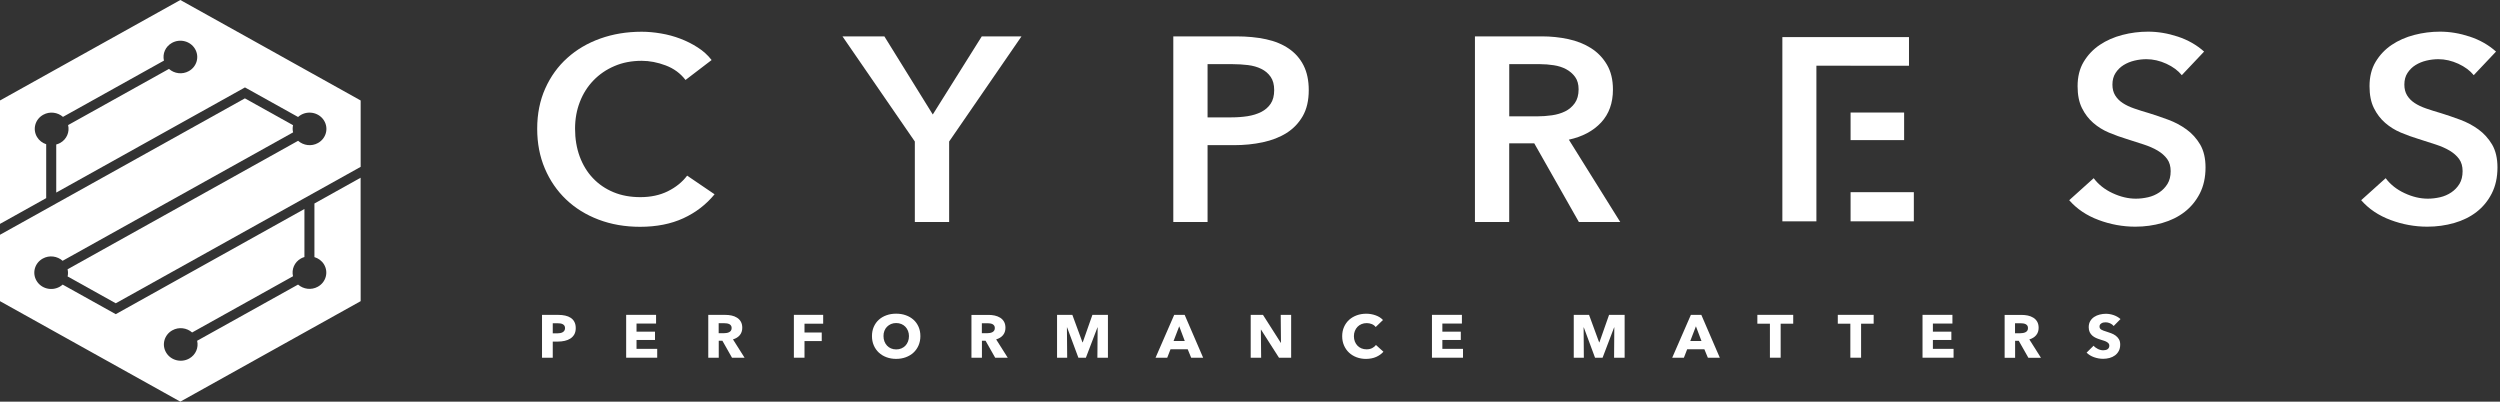 <?xml version="1.0"?>
<svg xmlns="http://www.w3.org/2000/svg" width="305" height="49" viewBox="0 0 305 49" fill="none">
<rect x="0" y="0" width="305" height="49" fill="#333333" stroke="none"/>
<path d="M83.832 21.428C83.235 22.218 82.448 22.851 81.475 23.333C80.503 23.815 79.383 24.051 78.124 24.051C76.907 24.051 75.81 23.851 74.838 23.445C73.865 23.039 73.028 22.468 72.333 21.731C71.634 20.995 71.102 20.116 70.722 19.09C70.347 18.069 70.157 16.935 70.157 15.699C70.157 14.526 70.352 13.437 70.741 12.438C71.125 11.434 71.68 10.56 72.398 9.815C73.115 9.07 73.972 8.481 74.972 8.057C75.967 7.628 77.073 7.419 78.291 7.419C79.244 7.419 80.216 7.606 81.212 7.981C82.207 8.356 83.012 8.945 83.633 9.757L86.817 7.325C86.355 6.727 85.79 6.214 85.123 5.79C84.461 5.362 83.748 5.005 82.999 4.72C82.249 4.434 81.462 4.22 80.642 4.082C79.823 3.943 79.036 3.872 78.286 3.872C76.472 3.872 74.791 4.148 73.24 4.702C71.69 5.255 70.347 6.045 69.209 7.071C68.07 8.092 67.172 9.337 66.519 10.796C65.866 12.255 65.538 13.893 65.538 15.708C65.538 17.48 65.848 19.095 66.468 20.553C67.088 22.012 67.95 23.271 69.056 24.328C70.162 25.385 71.481 26.206 73.023 26.791C74.56 27.375 76.249 27.67 78.087 27.67C80.101 27.67 81.86 27.322 83.364 26.63C84.869 25.939 86.142 24.962 87.178 23.703L83.832 21.428Z" fill="url(#paint0_linear_126_33)"/>
<path d="M113.799 13.968L107.893 4.438H102.782L111.61 17.265V27.085H115.795V17.265L124.622 4.438H119.776L113.799 13.968Z" fill="url(#paint1_linear_126_33)"/>
<path d="M155.021 9.375C155.308 9.79 155.451 10.33 155.451 10.991C155.451 11.673 155.308 12.226 155.021 12.655C154.734 13.083 154.345 13.418 153.859 13.663C153.373 13.908 152.817 14.078 152.202 14.176C151.582 14.27 150.929 14.319 150.244 14.319H147.323V7.827H150.378C151.017 7.827 151.646 7.867 152.253 7.939C152.859 8.015 153.401 8.166 153.878 8.403C154.354 8.635 154.734 8.961 155.021 9.375ZM150.808 4.437H143.143V27.083H147.323V17.71H150.54C151.781 17.71 152.952 17.594 154.058 17.357C155.164 17.121 156.132 16.746 156.96 16.224C157.789 15.702 158.446 15.015 158.937 14.163C159.423 13.31 159.668 12.253 159.668 10.995C159.668 9.822 159.456 8.818 159.039 7.988C158.618 7.154 158.021 6.475 157.247 5.94C156.474 5.409 155.544 5.021 154.461 4.789C153.373 4.553 152.156 4.437 150.808 4.437Z" fill="url(#paint2_linear_126_33)"/>
<path d="M189.34 14.065C188.743 14.149 188.146 14.194 187.549 14.194H184.128V7.827H187.91C188.442 7.827 188.988 7.872 189.553 7.957C190.118 8.041 190.618 8.202 191.062 8.439C191.507 8.675 191.868 8.987 192.159 9.38C192.446 9.777 192.59 10.281 192.59 10.901C192.59 11.584 192.432 12.146 192.127 12.579C191.817 13.016 191.423 13.351 190.947 13.587C190.474 13.819 189.937 13.98 189.34 14.065ZM191.4 17.04C193.057 16.679 194.372 15.979 195.335 14.944C196.298 13.908 196.779 12.57 196.779 10.928C196.779 9.732 196.534 8.72 196.048 7.89C195.562 7.06 194.914 6.386 194.104 5.873C193.293 5.36 192.372 4.994 191.331 4.771C190.289 4.548 189.215 4.437 188.109 4.437H179.943V27.083H184.123V17.486H187.179L192.622 27.083H197.668L191.4 17.04Z" fill="url(#paint3_linear_126_33)"/>
<path d="M266.756 15.792C266.08 15.301 265.34 14.908 264.534 14.609C263.724 14.31 262.947 14.043 262.197 13.811C261.535 13.619 260.924 13.427 260.373 13.235C259.817 13.043 259.35 12.82 258.961 12.562C258.572 12.307 258.271 11.995 258.049 11.634C257.827 11.272 257.716 10.835 257.716 10.322C257.716 9.769 257.845 9.291 258.1 8.899C258.355 8.506 258.683 8.185 259.077 7.939C259.475 7.694 259.919 7.511 260.405 7.395C260.891 7.279 261.377 7.221 261.863 7.221C262.683 7.221 263.497 7.409 264.303 7.779C265.108 8.149 265.733 8.618 266.178 9.171L268.9 6.293C267.992 5.481 266.923 4.874 265.696 4.468C264.47 4.062 263.257 3.862 262.062 3.862C261.002 3.862 259.956 3.995 258.924 4.263C257.896 4.531 256.975 4.937 256.17 5.477C255.364 6.021 254.712 6.708 254.212 7.538C253.712 8.368 253.466 9.363 253.466 10.514C253.466 11.58 253.642 12.472 253.999 13.186C254.35 13.9 254.813 14.502 255.378 14.993C255.943 15.484 256.577 15.877 257.285 16.175C257.994 16.474 258.702 16.729 259.41 16.943C260.141 17.179 260.836 17.402 261.502 17.616C262.164 17.831 262.743 18.081 263.229 18.37C263.715 18.66 264.104 19 264.391 19.392C264.678 19.785 264.821 20.285 264.821 20.878C264.821 21.498 264.692 22.011 264.437 22.43C264.183 22.846 263.849 23.194 263.442 23.47C263.03 23.747 262.572 23.948 262.067 24.064C261.558 24.18 261.058 24.238 260.572 24.238C259.641 24.238 258.697 24.014 257.734 23.564C256.771 23.118 256.003 22.506 255.429 21.739L252.443 24.425C253.374 25.491 254.568 26.294 256.026 26.838C257.484 27.383 258.98 27.655 260.507 27.655C261.655 27.655 262.752 27.503 263.794 27.204C264.835 26.905 265.742 26.459 266.516 25.861C267.289 25.264 267.909 24.514 268.376 23.608C268.839 22.703 269.075 21.641 269.075 20.427C269.075 19.321 268.858 18.393 268.427 17.643C267.988 16.903 267.432 16.282 266.756 15.792Z" fill="url(#paint4_linear_126_33)"/>
<path d="M302.372 15.792C301.696 15.301 300.956 14.908 300.15 14.609C299.34 14.31 298.563 14.043 297.813 13.811C297.151 13.619 296.54 13.427 295.989 13.235C295.433 13.043 294.966 12.82 294.577 12.562C294.188 12.307 293.887 11.995 293.665 11.634C293.443 11.272 293.332 10.835 293.332 10.322C293.332 9.769 293.457 9.291 293.716 8.899C293.971 8.506 294.299 8.185 294.693 7.939C295.091 7.694 295.535 7.511 296.021 7.395C296.507 7.279 296.993 7.221 297.479 7.221C298.299 7.221 299.109 7.409 299.919 7.779C300.724 8.154 301.349 8.618 301.794 9.171L304.516 6.293C303.608 5.481 302.539 4.874 301.312 4.468C300.086 4.062 298.873 3.862 297.678 3.862C296.618 3.862 295.572 3.995 294.54 4.263C293.512 4.531 292.591 4.937 291.786 5.477C290.98 6.021 290.328 6.708 289.828 7.538C289.328 8.368 289.082 9.363 289.082 10.514C289.082 11.58 289.258 12.472 289.615 13.186C289.967 13.9 290.429 14.502 290.994 14.993C291.559 15.484 292.193 15.877 292.901 16.175C293.61 16.474 294.318 16.729 295.026 16.943C295.757 17.179 296.452 17.402 297.118 17.616C297.78 17.831 298.359 18.081 298.845 18.37C299.331 18.66 299.72 19 300.007 19.392C300.294 19.785 300.437 20.285 300.437 20.878C300.437 21.498 300.308 22.011 300.058 22.43C299.803 22.846 299.47 23.194 299.063 23.47C298.651 23.747 298.192 23.948 297.688 24.064C297.179 24.18 296.679 24.238 296.193 24.238C295.262 24.238 294.318 24.014 293.355 23.564C292.392 23.118 291.624 22.506 291.05 21.739L288.064 24.425C288.994 25.491 290.189 26.294 291.647 26.838C293.105 27.383 294.6 27.655 296.128 27.655C297.28 27.655 298.373 27.503 299.414 27.204C300.456 26.905 301.363 26.459 302.136 25.861C302.909 25.264 303.53 24.514 303.992 23.608C304.455 22.703 304.691 21.641 304.691 20.427C304.691 19.321 304.474 18.393 304.043 17.643C303.599 16.903 303.044 16.282 302.372 15.792Z" fill="url(#paint5_linear_126_33)"/>
<path d="M232.303 13.729H225.771V17.093H232.303V13.729Z" fill="url(#paint6_linear_126_33)"/>
<path d="M232.896 4.526H217.449V27.004H221.601V8.015H225.772V8.02H232.896V4.526Z" fill="url(#paint7_linear_126_33)"/>
<path d="M233.488 23.446H225.771V27.002H233.488V23.446Z" fill="url(#paint8_linear_126_33)"/>
<path d="M68.852 40.339C68.801 40.419 68.732 40.486 68.639 40.535C68.551 40.584 68.449 40.62 68.338 40.637C68.227 40.655 68.107 40.669 67.986 40.669H67.436V39.437H68.01C68.125 39.437 68.241 39.446 68.352 39.459C68.463 39.473 68.56 39.504 68.648 39.549C68.736 39.593 68.806 39.656 68.857 39.732C68.908 39.812 68.935 39.91 68.935 40.035C68.931 40.156 68.903 40.258 68.852 40.339ZM69.625 38.773C69.435 38.648 69.208 38.554 68.949 38.5C68.69 38.442 68.412 38.416 68.116 38.416H66.126V43.645H67.436V41.672H68.088C68.371 41.672 68.639 41.641 68.898 41.583C69.157 41.525 69.389 41.431 69.588 41.302C69.787 41.173 69.945 41.003 70.065 40.798C70.18 40.588 70.241 40.334 70.241 40.026C70.241 39.727 70.185 39.473 70.074 39.268C69.968 39.062 69.815 38.897 69.625 38.773Z" fill="url(#paint9_linear_126_33)"/>
<path d="M77.656 41.476H79.91V40.463H77.656V39.473H80.04V38.411H76.392V43.64H80.179V42.56H77.656V41.476Z" fill="url(#paint10_linear_126_33)"/>
<path d="M89.173 40.339C89.113 40.423 89.039 40.486 88.946 40.53C88.854 40.575 88.752 40.606 88.636 40.624C88.525 40.642 88.414 40.651 88.303 40.651H87.678V39.433H88.377C88.474 39.433 88.576 39.442 88.682 39.455C88.789 39.468 88.881 39.5 88.969 39.54C89.053 39.58 89.122 39.642 89.178 39.718C89.233 39.794 89.261 39.892 89.261 40.017C89.261 40.147 89.229 40.254 89.173 40.339ZM90.256 40.887C90.455 40.646 90.557 40.347 90.557 39.995C90.557 39.696 90.497 39.442 90.381 39.241C90.266 39.04 90.108 38.875 89.909 38.755C89.715 38.63 89.493 38.545 89.243 38.491C88.993 38.438 88.743 38.416 88.479 38.416H86.409V43.645H87.687V41.57H88.132L89.307 43.645H90.84L89.423 41.405C89.779 41.298 90.057 41.128 90.256 40.887Z" fill="url(#paint11_linear_126_33)"/>
<path d="M100.427 39.491V38.411H96.853V43.64H98.149V41.61H100.251V40.566H98.149V39.491H100.427Z" fill="url(#paint12_linear_126_33)"/>
<path d="M107.893 40.37C107.967 40.174 108.074 40.005 108.213 39.866C108.352 39.724 108.514 39.616 108.703 39.532C108.893 39.451 109.101 39.411 109.333 39.411C109.564 39.411 109.773 39.451 109.967 39.532C110.157 39.612 110.324 39.724 110.458 39.866C110.592 40.005 110.698 40.174 110.777 40.37C110.856 40.567 110.893 40.781 110.893 41.004C110.893 41.24 110.856 41.459 110.777 41.66C110.698 41.861 110.592 42.03 110.458 42.173C110.319 42.316 110.157 42.427 109.967 42.508C109.777 42.588 109.569 42.628 109.338 42.628C109.106 42.628 108.898 42.588 108.708 42.508C108.518 42.427 108.356 42.316 108.222 42.173C108.088 42.03 107.981 41.861 107.903 41.66C107.824 41.459 107.787 41.24 107.787 41.004C107.782 40.776 107.819 40.567 107.893 40.37ZM108.153 43.583C108.514 43.717 108.902 43.783 109.328 43.783C109.754 43.783 110.148 43.717 110.509 43.583C110.87 43.449 111.185 43.261 111.448 43.016C111.712 42.771 111.916 42.481 112.064 42.137C112.212 41.794 112.286 41.419 112.286 41.004C112.286 40.585 112.212 40.205 112.064 39.871C111.916 39.532 111.712 39.246 111.448 39.01C111.185 38.773 110.874 38.59 110.509 38.461C110.148 38.331 109.754 38.269 109.328 38.269C108.902 38.269 108.514 38.331 108.153 38.461C107.791 38.59 107.481 38.769 107.217 39.01C106.954 39.246 106.75 39.532 106.602 39.871C106.454 40.21 106.38 40.585 106.38 41.004C106.38 41.419 106.454 41.794 106.602 42.137C106.75 42.481 106.954 42.771 107.217 43.016C107.481 43.261 107.791 43.449 108.153 43.583Z" fill="url(#paint13_linear_126_33)"/>
<path d="M121.281 40.341C121.221 40.426 121.147 40.488 121.054 40.533C120.962 40.577 120.86 40.609 120.744 40.626C120.633 40.644 120.522 40.653 120.411 40.653H119.786V39.435H120.485C120.582 39.435 120.684 39.444 120.79 39.458C120.897 39.471 120.989 39.502 121.077 39.542C121.161 39.582 121.23 39.645 121.286 39.721C121.341 39.797 121.369 39.895 121.369 40.02C121.369 40.149 121.337 40.256 121.281 40.341ZM122.364 40.89C122.563 40.649 122.665 40.35 122.665 39.997C122.665 39.698 122.605 39.444 122.489 39.243C122.373 39.043 122.216 38.877 122.017 38.757C121.818 38.637 121.6 38.547 121.35 38.494C121.1 38.44 120.85 38.418 120.587 38.418H118.517V43.647H119.795V41.572H120.239L121.415 43.647H122.947L121.531 41.407C121.887 41.3 122.165 41.131 122.364 40.89Z" fill="url(#paint14_linear_126_33)"/>
<path d="M133.913 39.941L133.881 43.64H135.168V38.411H133.274L132.094 41.766H132.061L130.826 38.411H128.96V43.64H130.196L130.164 39.941H130.187L131.562 43.64H132.478L133.89 39.941H133.913Z" fill="url(#paint15_linear_126_33)"/>
<path d="M143.865 39.807L144.541 41.601H143.176L143.865 39.807ZM142.801 42.614H144.902L145.323 43.64H146.782L144.527 38.411H143.254L140.977 43.64H142.403L142.801 42.614Z" fill="url(#paint16_linear_126_33)"/>
<path d="M156.034 43.64H157.52V38.411H156.247L156.28 41.824H156.257L154.081 38.411H152.586V43.64H153.859L153.826 40.222H153.85L156.034 43.64Z" fill="url(#paint17_linear_126_33)"/>
<path d="M167.89 43.546C168.242 43.39 168.538 43.18 168.779 42.913L167.867 42.087C167.751 42.243 167.594 42.373 167.399 42.471C167.205 42.569 166.978 42.618 166.719 42.618C166.497 42.618 166.288 42.578 166.099 42.502C165.909 42.422 165.747 42.315 165.612 42.172C165.478 42.033 165.372 41.864 165.293 41.668C165.214 41.471 165.177 41.253 165.177 41.016C165.177 40.784 165.214 40.57 165.293 40.378C165.372 40.182 165.478 40.017 165.612 39.874C165.751 39.731 165.913 39.62 166.108 39.539C166.298 39.459 166.511 39.419 166.742 39.419C166.95 39.419 167.154 39.459 167.353 39.535C167.552 39.615 167.714 39.736 167.834 39.897L168.723 39.04C168.492 38.79 168.191 38.598 167.821 38.469C167.45 38.339 167.075 38.273 166.691 38.273C166.279 38.273 165.89 38.335 165.534 38.464C165.177 38.594 164.863 38.777 164.599 39.013C164.335 39.254 164.127 39.539 163.974 39.883C163.821 40.222 163.747 40.601 163.747 41.021C163.747 41.431 163.821 41.801 163.969 42.145C164.117 42.484 164.321 42.779 164.58 43.02C164.839 43.265 165.15 43.452 165.501 43.586C165.858 43.72 166.242 43.787 166.663 43.787C167.131 43.778 167.538 43.702 167.89 43.546Z" fill="url(#paint18_linear_126_33)"/>
<path d="M178.352 39.473V38.411H174.699V43.64H178.486V42.56H175.968V41.476H178.217V40.463H175.968V39.473H178.352Z" fill="url(#paint19_linear_126_33)"/>
<path d="M195.127 41.766H195.094L193.863 38.411H191.998V43.64H193.229L193.201 39.941H193.224L194.594 43.64H195.516L196.923 39.941H196.946L196.918 43.64H198.205V38.411H196.307L195.127 41.766Z" fill="url(#paint20_linear_126_33)"/>
<path d="M206.214 41.601L206.903 39.807L207.579 41.601H206.214ZM208.357 43.64H209.815L207.561 38.411H206.288L204.01 43.64H205.436L205.834 42.614H207.936L208.357 43.64Z" fill="url(#paint21_linear_126_33)"/>
<path d="M217.24 43.64V39.491H218.772V38.411H214.398V39.491H215.93V43.64H217.24Z" fill="url(#paint22_linear_126_33)"/>
<path d="M227.053 43.64V39.491H228.586V38.411H224.211V39.491H225.743V43.64H227.053Z" fill="url(#paint23_linear_126_33)"/>
<path d="M235.812 41.476H238.066V40.463H235.812V39.473H238.196V38.411H234.548V43.64H238.335V42.56H235.812V41.476Z" fill="url(#paint24_linear_126_33)"/>
<path d="M247.329 40.343C247.268 40.428 247.194 40.491 247.102 40.535C247.009 40.58 246.907 40.611 246.792 40.629C246.681 40.647 246.569 40.656 246.458 40.656H245.833V39.438H246.532C246.63 39.438 246.732 39.447 246.838 39.46C246.944 39.473 247.037 39.505 247.125 39.545C247.208 39.585 247.278 39.647 247.333 39.723C247.389 39.799 247.412 39.897 247.412 40.022C247.417 40.151 247.384 40.259 247.329 40.343ZM248.412 40.892C248.611 40.651 248.713 40.352 248.713 40C248.713 39.701 248.653 39.447 248.537 39.246C248.421 39.045 248.264 38.88 248.065 38.76C247.866 38.635 247.643 38.55 247.398 38.496C247.148 38.443 246.898 38.42 246.634 38.42H244.565V43.649H245.843V41.575H246.287L247.463 43.649H248.995L247.579 41.41C247.935 41.303 248.213 41.133 248.412 40.892Z" fill="url(#paint25_linear_126_33)"/>
<path d="M256.402 39.429C256.471 39.388 256.554 39.357 256.642 39.344C256.73 39.33 256.818 39.322 256.906 39.322C257.073 39.322 257.249 39.362 257.429 39.442C257.61 39.522 257.758 39.634 257.869 39.772L258.702 38.924C258.461 38.715 258.184 38.554 257.864 38.443C257.545 38.336 257.23 38.282 256.925 38.282C256.67 38.282 256.415 38.313 256.165 38.376C255.915 38.438 255.689 38.536 255.49 38.666C255.291 38.8 255.129 38.969 255.008 39.174C254.888 39.38 254.823 39.629 254.823 39.919C254.823 40.156 254.865 40.357 254.943 40.522C255.022 40.687 255.129 40.825 255.258 40.941C255.388 41.057 255.536 41.151 255.703 41.227C255.869 41.303 256.04 41.365 256.212 41.419C256.392 41.472 256.55 41.521 256.689 41.57C256.827 41.615 256.948 41.668 257.04 41.726C257.138 41.784 257.207 41.847 257.258 41.914C257.309 41.981 257.337 42.065 257.337 42.163C257.337 42.266 257.318 42.355 257.276 42.431C257.235 42.507 257.179 42.565 257.114 42.61C257.045 42.654 256.966 42.685 256.874 42.703C256.781 42.721 256.689 42.735 256.591 42.735C256.378 42.735 256.161 42.681 255.943 42.574C255.726 42.467 255.55 42.337 255.42 42.177L254.564 43.02C254.804 43.261 255.105 43.449 255.466 43.578C255.828 43.707 256.202 43.774 256.591 43.774C256.855 43.774 257.114 43.739 257.364 43.672C257.614 43.605 257.837 43.498 258.031 43.355C258.225 43.212 258.378 43.029 258.494 42.81C258.61 42.592 258.665 42.333 258.665 42.03C258.665 41.771 258.61 41.552 258.503 41.378C258.397 41.204 258.262 41.057 258.096 40.937C257.934 40.821 257.749 40.722 257.55 40.651C257.35 40.58 257.161 40.513 256.976 40.455C256.846 40.415 256.735 40.379 256.628 40.339C256.527 40.303 256.439 40.263 256.364 40.218C256.29 40.174 256.235 40.125 256.198 40.062C256.161 40.004 256.142 39.928 256.142 39.839C256.142 39.736 256.165 39.652 256.216 39.585C256.272 39.522 256.332 39.469 256.402 39.429Z" fill="url(#paint26_linear_126_33)"/>
<path d="M5.636 17.596C5.183 17.447 4.776 17.149 4.519 16.716C3.949 15.765 4.285 14.547 5.272 14.002C6.066 13.56 7.038 13.695 7.683 14.259L20.002 7.395C19.806 6.57 20.17 5.682 20.974 5.235C21.96 4.685 23.222 5.01 23.788 5.961C24.358 6.913 24.017 8.131 23.035 8.676C22.236 9.123 21.259 8.983 20.614 8.406L8.309 15.26C8.51 16.09 8.15 16.987 7.342 17.438C7.188 17.524 7.024 17.582 6.861 17.627V23.494L29.886 10.665L36.364 14.272C36.476 14.173 36.597 14.083 36.733 14.006C37.719 13.456 38.981 13.785 39.546 14.732C40.116 15.684 39.775 16.901 38.794 17.447C37.995 17.893 37.018 17.754 36.368 17.177L8.244 32.851C8.314 33.144 8.314 33.442 8.249 33.726L14.123 37L44 20.356V12.257L35.892 7.738L33.097 6.178L22.002 0L0 12.257V26.029V27.314L5.636 24.171V17.596Z" fill="url(#paint27_linear_126_33)"/>
<path d="M43.995 28.06V22.968V21.683L38.36 24.826V31.366C38.836 31.51 39.262 31.812 39.533 32.263C40.103 33.215 39.762 34.433 38.78 34.978C37.981 35.425 37.009 35.285 36.364 34.717L24.051 41.572C24.248 42.402 23.888 43.29 23.084 43.741C22.098 44.292 20.836 43.967 20.271 43.015C19.701 42.064 20.042 40.846 21.023 40.3C21.822 39.854 22.794 39.993 23.439 40.562L35.748 33.702C35.551 32.872 35.911 31.984 36.715 31.533C36.85 31.456 36.995 31.402 37.14 31.357V25.498L14.121 38.329L7.645 34.721C7.533 34.821 7.411 34.911 7.276 34.987C6.29 35.538 5.028 35.213 4.463 34.261C3.893 33.31 4.229 32.092 5.215 31.546C6.014 31.1 6.991 31.24 7.64 31.817L35.757 16.149C35.687 15.856 35.687 15.558 35.752 15.274L29.878 12L0 28.642V36.742L22 49L44 36.742V29.607V28.06H43.995Z" fill="url(#paint28_linear_126_33)"/>
<defs>
<linearGradient id="paint0_linear_126_33" x1="76.358" y1="3.872" x2="76.358" y2="27.67" gradientUnits="userSpaceOnUse">
<stop stop-color="white"/>
</linearGradient>
<linearGradient id="paint1_linear_126_33" x1="113.702" y1="4.438" x2="113.702" y2="27.085" gradientUnits="userSpaceOnUse">
<stop stop-color="white"/>
</linearGradient>
<linearGradient id="paint2_linear_126_33" x1="151.406" y1="4.437" x2="151.406" y2="27.083" gradientUnits="userSpaceOnUse">
<stop stop-color="white"/>
</linearGradient>
<linearGradient id="paint3_linear_126_33" x1="188.806" y1="4.437" x2="188.806" y2="27.083" gradientUnits="userSpaceOnUse">
<stop stop-color="white"/>
</linearGradient>
<linearGradient id="paint4_linear_126_33" x1="260.759" y1="3.862" x2="260.759" y2="27.655" gradientUnits="userSpaceOnUse">
<stop stop-color="white"/>
</linearGradient>
<linearGradient id="paint5_linear_126_33" x1="296.378" y1="3.862" x2="296.378" y2="27.655" gradientUnits="userSpaceOnUse">
<stop stop-color="white"/>
</linearGradient>
<linearGradient id="paint6_linear_126_33" x1="229.037" y1="13.729" x2="229.037" y2="17.093" gradientUnits="userSpaceOnUse">
<stop stop-color="white"/>
</linearGradient>
<linearGradient id="paint7_linear_126_33" x1="225.172" y1="4.526" x2="225.172" y2="27.004" gradientUnits="userSpaceOnUse">
<stop stop-color="white"/>
</linearGradient>
<linearGradient id="paint8_linear_126_33" x1="229.629" y1="23.446" x2="229.629" y2="27.002" gradientUnits="userSpaceOnUse">
<stop stop-color="white"/>
</linearGradient>
<linearGradient id="paint9_linear_126_33" x1="68.183" y1="38.416" x2="68.183" y2="43.645" gradientUnits="userSpaceOnUse">
<stop stop-color="white"/>
</linearGradient>
<linearGradient id="paint10_linear_126_33" x1="78.285" y1="38.411" x2="78.285" y2="43.64" gradientUnits="userSpaceOnUse">
<stop stop-color="white"/>
</linearGradient>
<linearGradient id="paint11_linear_126_33" x1="88.624" y1="38.416" x2="88.624" y2="43.645" gradientUnits="userSpaceOnUse">
<stop stop-color="white"/>
</linearGradient>
<linearGradient id="paint12_linear_126_33" x1="98.64" y1="38.411" x2="98.64" y2="43.64" gradientUnits="userSpaceOnUse">
<stop stop-color="white"/>
</linearGradient>
<linearGradient id="paint13_linear_126_33" x1="109.333" y1="38.269" x2="109.333" y2="43.783" gradientUnits="userSpaceOnUse">
<stop stop-color="white"/>
</linearGradient>
<linearGradient id="paint14_linear_126_33" x1="120.732" y1="38.418" x2="120.732" y2="43.647" gradientUnits="userSpaceOnUse">
<stop stop-color="white"/>
</linearGradient>
<linearGradient id="paint15_linear_126_33" x1="132.064" y1="38.411" x2="132.064" y2="43.64" gradientUnits="userSpaceOnUse">
<stop stop-color="white"/>
</linearGradient>
<linearGradient id="paint16_linear_126_33" x1="143.879" y1="38.411" x2="143.879" y2="43.64" gradientUnits="userSpaceOnUse">
<stop stop-color="white"/>
</linearGradient>
<linearGradient id="paint17_linear_126_33" x1="155.053" y1="38.411" x2="155.053" y2="43.64" gradientUnits="userSpaceOnUse">
<stop stop-color="white"/>
</linearGradient>
<linearGradient id="paint18_linear_126_33" x1="166.263" y1="38.273" x2="166.263" y2="43.787" gradientUnits="userSpaceOnUse">
<stop stop-color="white"/>
</linearGradient>
<linearGradient id="paint19_linear_126_33" x1="176.593" y1="38.411" x2="176.593" y2="43.64" gradientUnits="userSpaceOnUse">
<stop stop-color="white"/>
</linearGradient>
<linearGradient id="paint20_linear_126_33" x1="195.101" y1="38.411" x2="195.101" y2="43.64" gradientUnits="userSpaceOnUse">
<stop stop-color="white"/>
</linearGradient>
<linearGradient id="paint21_linear_126_33" x1="206.913" y1="38.411" x2="206.913" y2="43.64" gradientUnits="userSpaceOnUse">
<stop stop-color="white"/>
</linearGradient>
<linearGradient id="paint22_linear_126_33" x1="216.585" y1="38.411" x2="216.585" y2="43.64" gradientUnits="userSpaceOnUse">
<stop stop-color="white"/>
</linearGradient>
<linearGradient id="paint23_linear_126_33" x1="226.398" y1="38.411" x2="226.398" y2="43.64" gradientUnits="userSpaceOnUse">
<stop stop-color="white"/>
</linearGradient>
<linearGradient id="paint24_linear_126_33" x1="236.441" y1="38.411" x2="236.441" y2="43.64" gradientUnits="userSpaceOnUse">
<stop stop-color="white"/>
</linearGradient>
<linearGradient id="paint25_linear_126_33" x1="246.78" y1="38.42" x2="246.78" y2="43.649" gradientUnits="userSpaceOnUse">
<stop stop-color="white"/>
</linearGradient>
<linearGradient id="paint26_linear_126_33" x1="256.633" y1="38.282" x2="256.633" y2="43.774" gradientUnits="userSpaceOnUse">
<stop stop-color="white"/>
</linearGradient>
<linearGradient id="paint27_linear_126_33" x1="22" y1="0" x2="22" y2="37" gradientUnits="userSpaceOnUse">
<stop stop-color="white"/>
</linearGradient>
<linearGradient id="paint28_linear_126_33" x1="22" y1="12" x2="22" y2="49" gradientUnits="userSpaceOnUse">
<stop stop-color="white"/>
</linearGradient>
</defs>
</svg>
